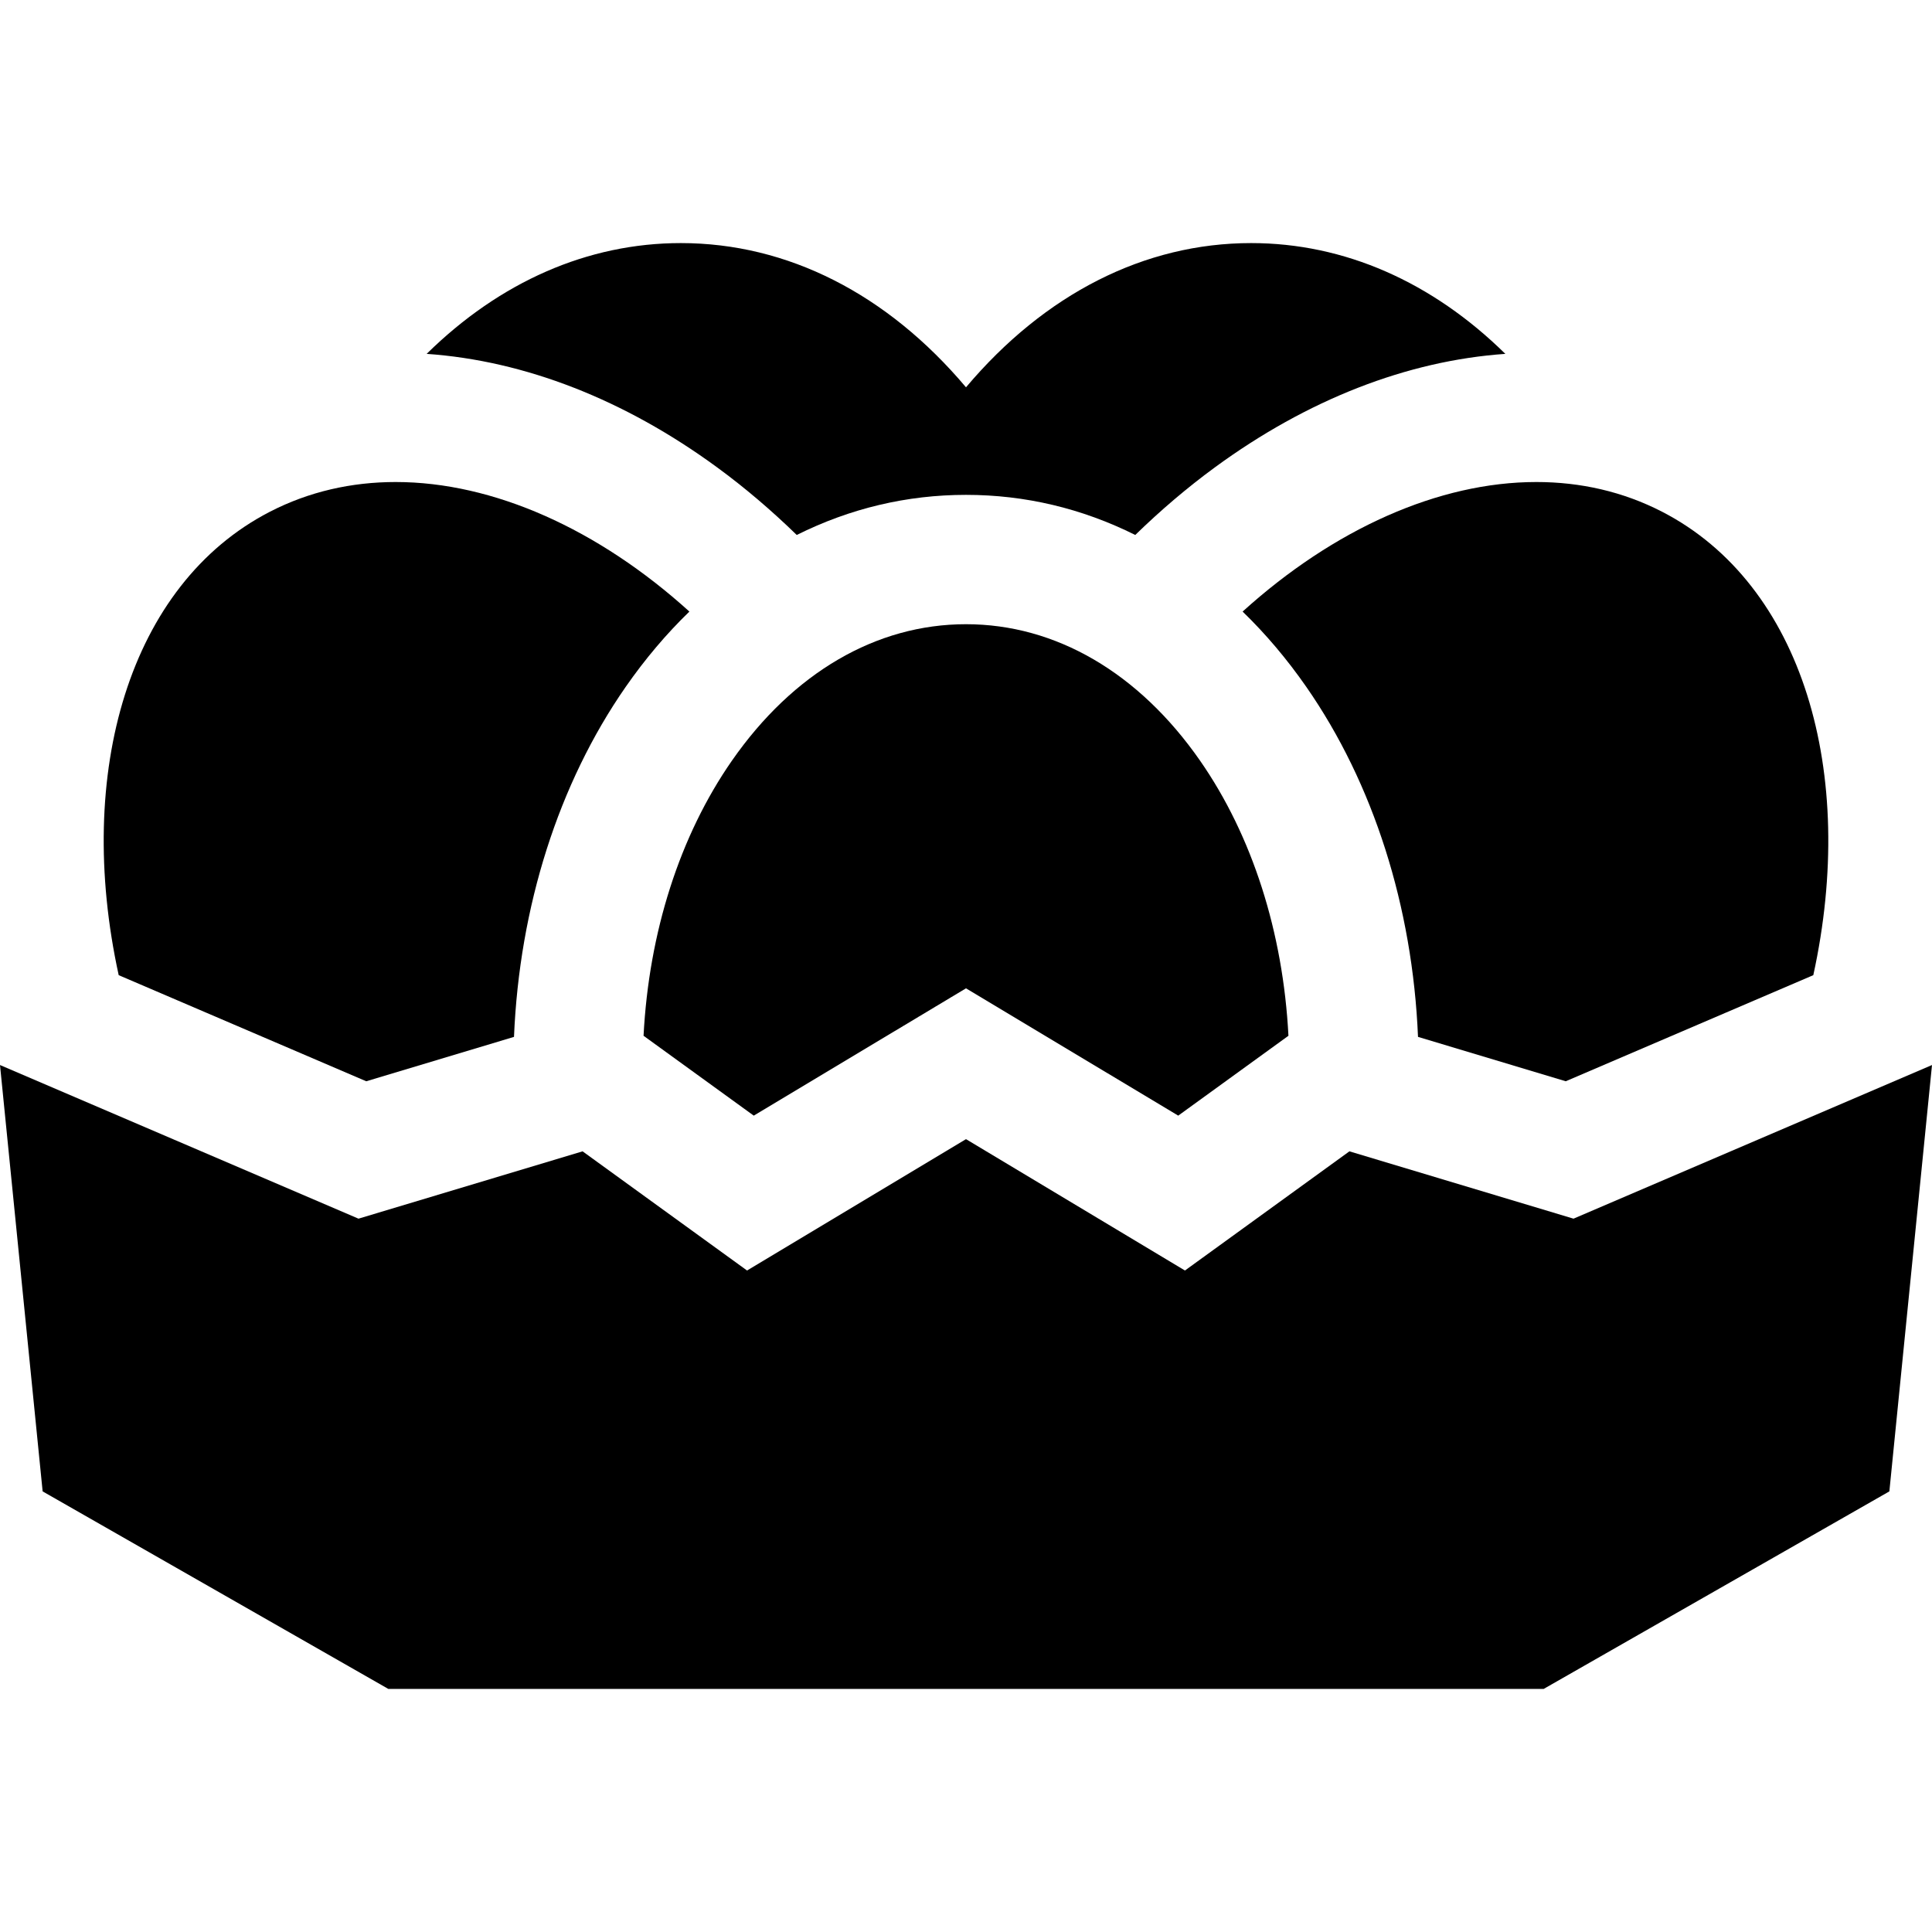 <?xml version="1.0" encoding="iso-8859-1"?>
<!-- Uploaded to: SVG Repo, www.svgrepo.com, Generator: SVG Repo Mixer Tools -->
<svg fill="#000000" height="800px" width="800px" version="1.1" id="Layer_1" xmlns="http://www.w3.org/2000/svg" xmlns:xlink="http://www.w3.org/1999/xlink" 
	 viewBox="0 0 512 512" xml:space="preserve">
<g>
	<g>
		<path d="M331.565,64.419c-28.266,0-54.703,13.474-75.565,38.222c-20.862-24.748-47.298-38.222-75.565-38.222
			c-24.683,0-47.968,10.278-67.367,29.359c25.992,1.808,52.449,12.103,77.015,30.105c7.343,5.381,14.372,11.377,21.06,17.888
			c14.15-7.053,29.207-10.628,44.857-10.628s30.707,3.573,44.857,10.628c6.688-6.51,13.717-12.507,21.06-17.888
			c24.565-18,51.021-28.295,77.015-30.105C379.533,74.698,356.248,64.419,331.565,64.419z"/>
	</g>
</g>
<g>
	<g>
		<path d="M104.852,127.74c-11.693,0-22.982,2.539-33.356,7.893c-37.252,19.226-51.777,69.123-40.04,122.796l65.606,28.118
			l39.152-11.762c1.435-34.503,11.807-67.175,29.602-92.756c5.151-7.405,10.793-14.063,16.879-19.957
			C158.524,140.183,130.711,127.74,104.852,127.74z"/>
	</g>
</g>
<g>
	<g>
		<path d="M440.505,135.633c-10.374-5.354-21.663-7.894-33.356-7.893c-25.859,0.001-53.67,12.444-77.844,34.331
			c6.084,5.895,11.728,12.552,16.878,19.957c17.796,25.581,28.168,58.253,29.603,92.756l39.152,11.762l65.606-28.117
			C492.282,204.755,477.755,154.858,440.505,135.633z"/>
	</g>
</g>
<g>
	<g>
		<path d="M318.044,201.604c-16.231-23.332-38.266-36.182-62.044-36.182c-23.779,0-45.813,12.85-62.044,36.182
			c-13.822,19.869-21.992,45.49-23.408,72.887l29.209,21.166L256,261.912l56.242,33.745l29.209-21.166
			C340.036,247.093,331.865,221.473,318.044,201.604z"/>
	</g>
</g>
<g>
	<g>
		<polygon points="416.997,322.958 357.608,305.116 314.02,336.7 256,301.888 197.98,336.7 154.392,305.116 95.003,322.958 
			0,282.243 11.299,395.234 102.907,447.581 409.093,447.581 500.701,395.234 512,282.243 		"/>
	</g>
</g>
</svg>